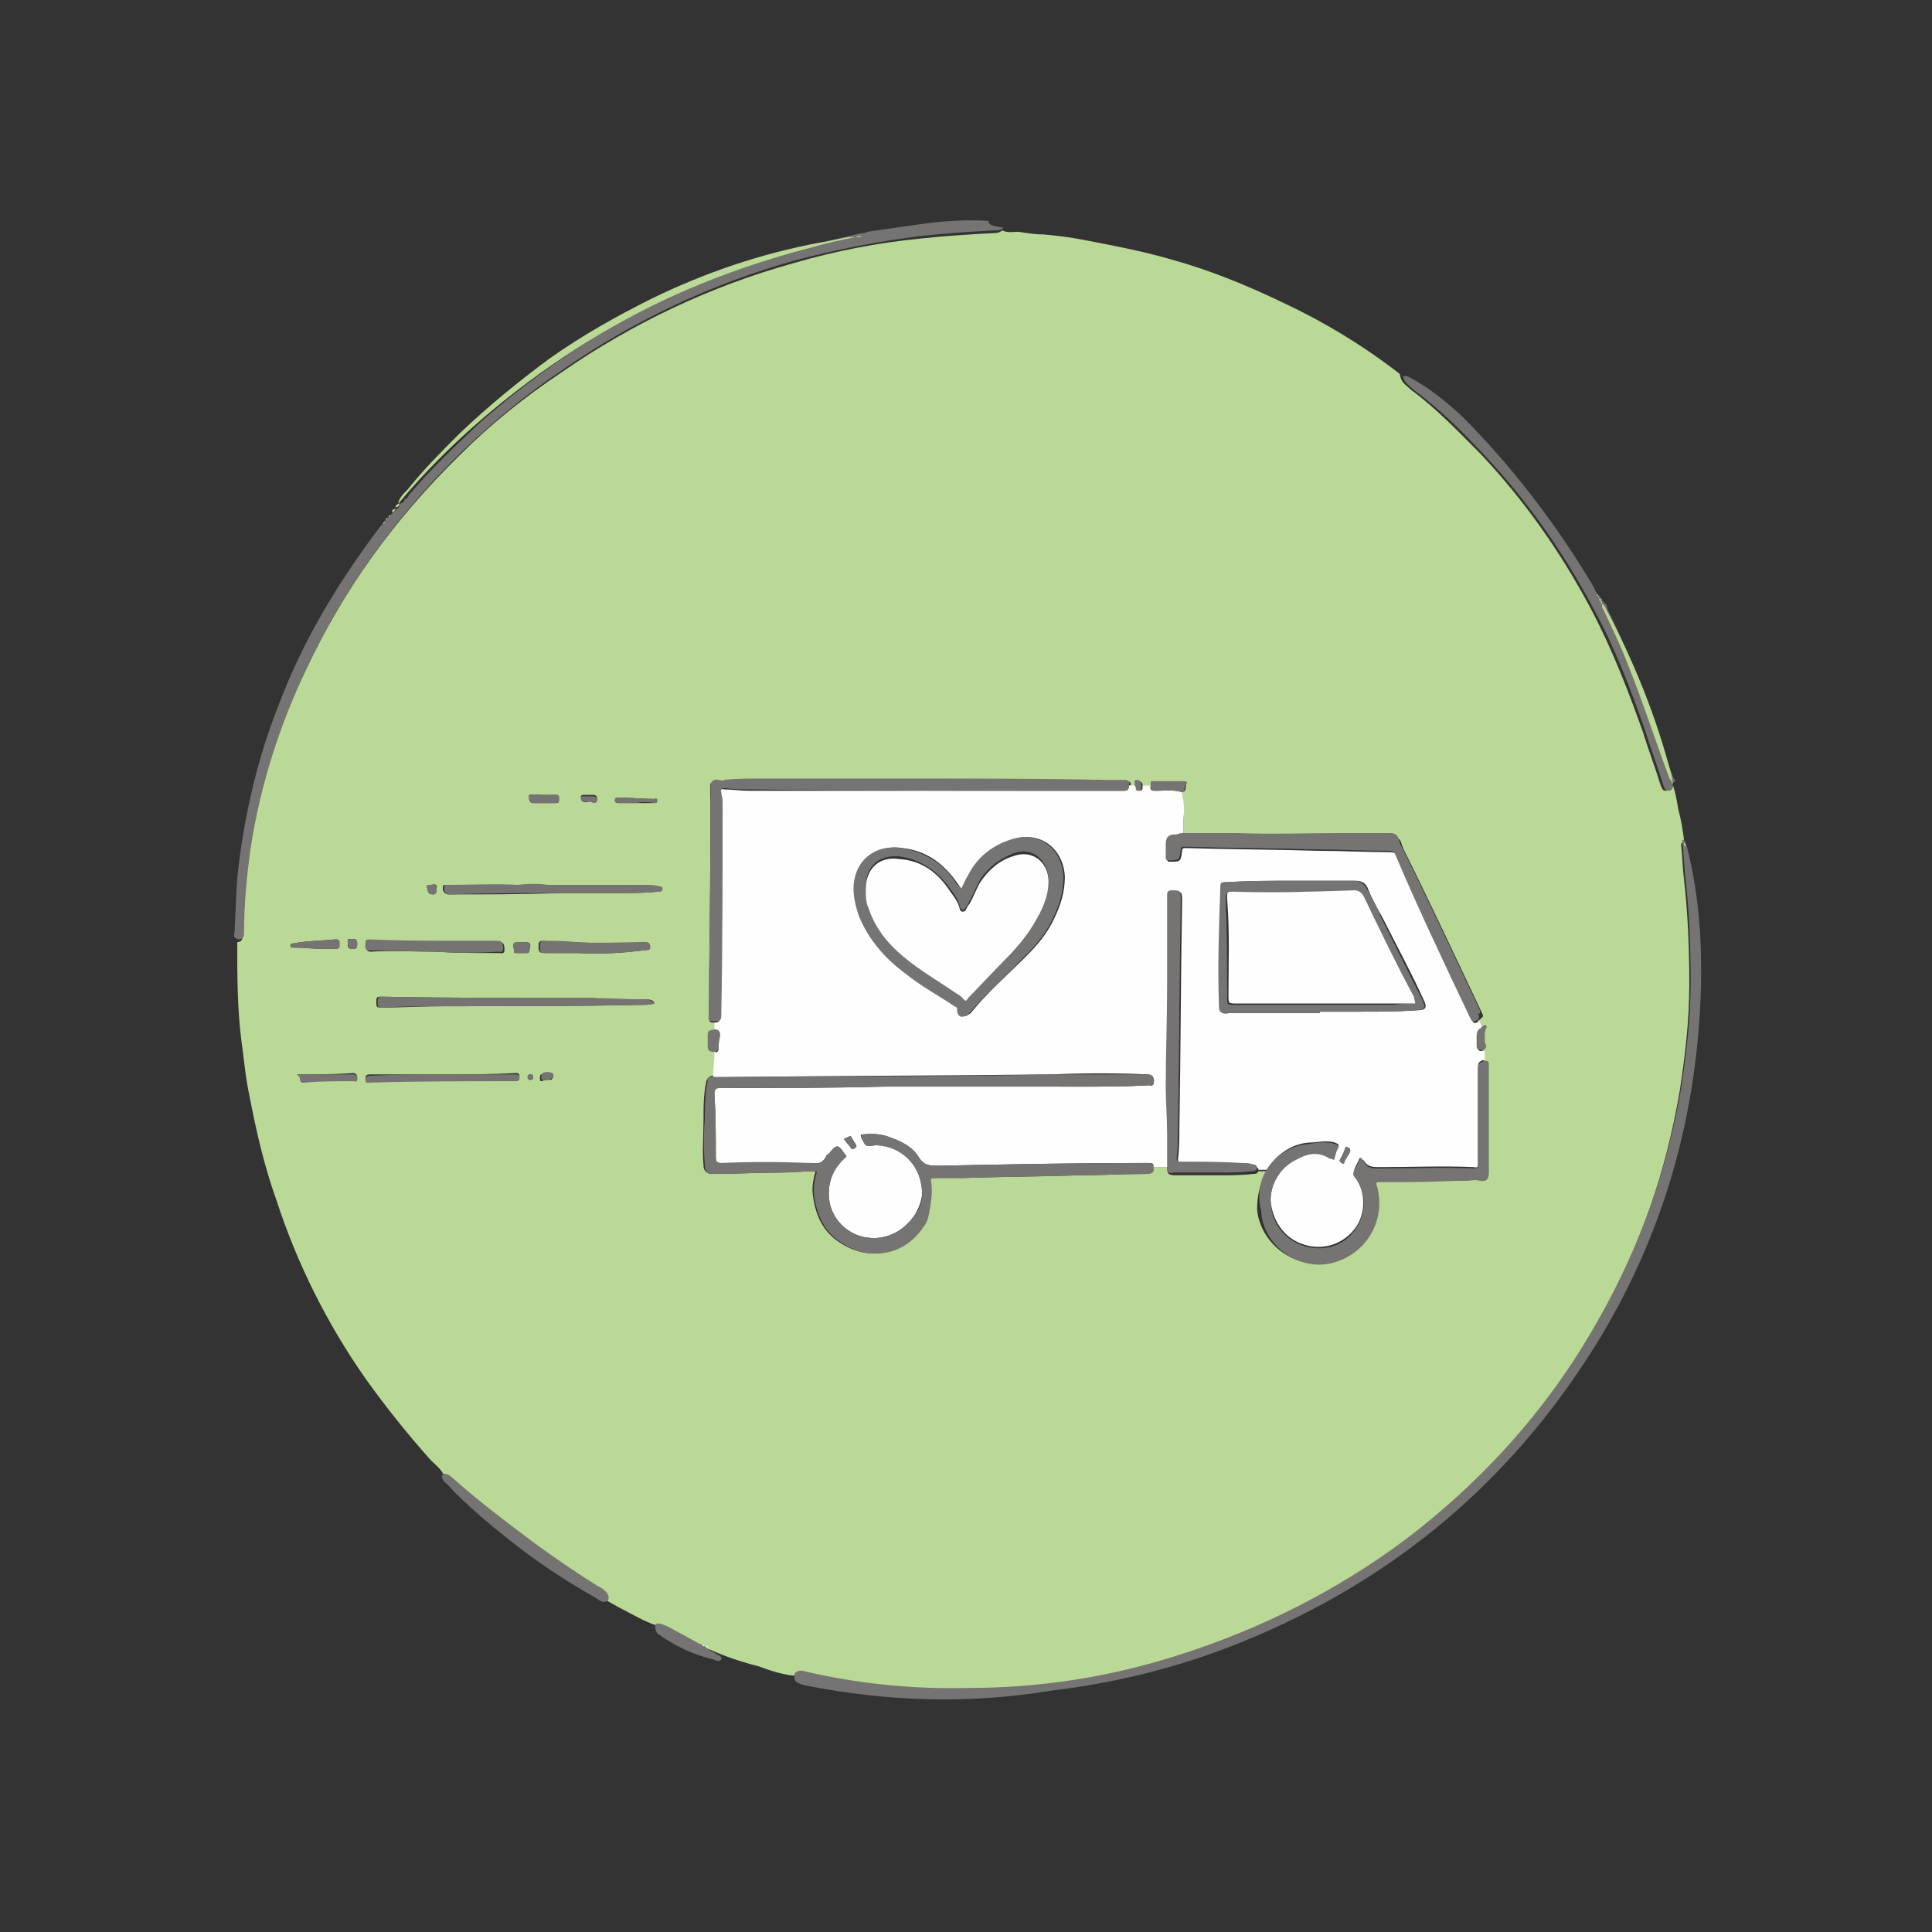 <svg xml:space="preserve" style="enable-background:new 0 0 141.7 141.7;" viewBox="0 0 141.7 141.7" y="0px" x="0px" xmlns:xlink="http://www.w3.org/1999/xlink" xmlns="http://www.w3.org/2000/svg" id="Ebene_1" version="1.1">
<rect x="0" y="0" width="141.7" height="141.7" fill="#333333" stroke="none"/>
<style type="text/css">
	.st0{fill:#BBD996;}
	.st1{fill:#767473;}
	.st2{fill:#FEFEFE;}
</style>
<g>
	<path d="M122.7,57.6c0.2,0.6,0.3,1.2,0.4,1.8c0.2,0.7,0.3,1.4,0.4,2.1c0,0.1,0,0.3,0,0.4c0,0-0.1-0.1-0.1-0.1
		c-0.1,0-0.1,0.2-0.1,0.2c0.1,0.8,0.1,1.6,0.2,2.4c0.3,2.6,0.4,5.2,0.4,7.8c0,2.6-0.3,5.2-0.7,7.8c-1,5.9-2.9,11.5-5.9,16.7
		c-3.6,6.5-8.4,11.9-14.3,16.4c-5.1,3.8-10.6,6.6-16.7,8.5c-5,1.6-10.2,2.3-15.4,2.4c-4,0-8-0.4-11.9-1.2c-0.3-0.1-0.5-0.1-0.8,0.1
		c-0.9-0.1-1.8-0.4-2.6-0.7c-1.2-0.3-2.4-0.7-3.5-1.2c-0.1,0-0.2-0.1-0.3-0.1c0,0,0,0,0,0c0-0.1-0.1-0.1-0.1-0.1l0,0
		c0-0.1-0.2-0.1-0.2-0.1c-0.2,0-0.4-0.1-0.5-0.2c-0.7-0.4-1.3-0.7-2-1.1c-0.3-0.2-0.6-0.3-0.9-0.2c-0.9-0.3-1.7-0.8-2.5-1.2
		c-0.4-0.2-0.7-0.4-1.1-0.6c0.1-0.3,0-0.5-0.2-0.7c-0.2-0.1-0.4-0.3-0.6-0.4c-1.6-1-3.2-2-4.7-3.2c-2-1.5-4-3.1-5.9-4.7
		c-0.2-0.1-0.3-0.3-0.6-0.3c-0.2-0.4-0.6-0.7-0.9-1c-1.7-1.9-3.3-3.9-4.8-6c-2.8-4-5-8.4-6.5-13c-0.9-2.5-1.5-5.1-2-7.7
		c-0.3-1.4-0.4-2.7-0.6-4.1c-0.3-2.4-0.3-4.8-0.3-7.2c0.3,0,0.4-0.2,0.4-0.5c-0.1-2.1,0.1-4.2,0.5-6.3c0.7-4.6,2.1-9,4.1-13.1
		c2.8-6,6.6-11.2,11.3-15.8c2.3-2.3,4.8-4.3,7.5-6.1c5.2-3.6,10.9-6.3,17-8c3.1-0.9,6.2-1.5,9.3-1.8c1.8-0.2,3.5-0.3,5.3-0.4
		c0.2,0,0.5,0,0.7-0.2c0.4,0.2,0.8,0.1,1.2,0.1c0.6,0.1,1.3,0.2,1.9,0.2c1,0.1,1.9,0.2,2.9,0.4c2.1,0.4,4.2,0.8,6.3,1.4
		c2.9,0.8,5.6,1.9,8.3,3.2c3,1.4,5.8,3.1,8.4,5.1c0.1,0.1,0.2,0.1,0.2,0.3c0.1,0.5,0.5,0.7,0.8,1c1.9,1.4,3.5,3.1,5.1,4.7
		c3.2,3.4,5.8,7.1,8,11.2c1.6,3,2.8,6.1,3.9,9.2c0.4,1.3,0.9,2.6,1.3,3.9c0.1,0.2,0.1,0.4,0.4,0.4C122.6,57.9,122.7,57.8,122.7,57.6
		z M86.8,61.2c0-0.4,0-0.8,0-1.2c0-0.6,0-1.3-0.1-1.9c0.4-0.1,0.2-0.4,0.3-0.6c0.1-0.1,0-0.2-0.2-0.2c-0.8,0-1.6,0-2.4,0
		c0,0.2,0,0.3,0,0.3c-0.2,0-0.4,0-0.6,0c0-0.2-0.1-0.3-0.3-0.3c-0.2,0.1-0.1,0.2-0.1,0.4c-0.2,0-0.3,0-0.5,0c0.1-0.3,0-0.4-0.3-0.4
		c-0.5,0-1,0-1.5,0c-4.9,0-9.9-0.1-14.8-0.1c-3.5,0-6.9,0-10.4,0c-0.9,0-1.9,0-2.8,0.1c-0.1,0-0.3,0-0.4,0c-0.4-0.1-0.7,0.1-0.6,0.5
		c0,0.4,0,0.8,0,1.2c0,0.9,0,1.9,0,2.8c0,4.2-0.1,8.4-0.1,12.6c0,0.6,0,0.6,0.5,0.6c0,0.2,0,0.4,0,0.6c-0.5,0-0.5,0-0.5,0.5
		c0,0.2,0,0.4,0,0.6c0,0.3,0.1,0.5,0.5,0.4c0,0.6-0.1,1.2-0.1,1.8c-0.3,0-0.5,0.1-0.6,0.4c0,0.2-0.1,0.4-0.1,0.6
		c-0.1,0.7-0.1,1.4-0.1,2.1c0,1.2-0.1,2.4,0,3.5c0,0.4,0.3,0.6,0.6,0.6c1.7,0,3.3-0.1,5-0.1c0.8,0,1.7-0.1,2.6-0.1
		c0,0.2-0.1,0.3-0.1,0.5c-0.2,0.7-0.1,1.4,0.1,2.2c0.3,1.1,0.9,2,1.9,2.6c1.1,0.7,2.3,0.9,3.5,0.6c1.1-0.3,1.9-0.9,2.5-1.9
		c0.3-0.4,0.3-0.8,0.4-1.2c0.2-0.7,0.2-1.4,0.1-2c-0.1-0.3,0.1-0.3,0.3-0.3c0.7,0,1.4,0,2.1,0c2.8-0.1,5.6-0.1,8.5-0.2
		c1.6,0,3.3-0.1,4.9-0.1c0.4,0,0.5-0.1,0.5-0.5c0.4,0,0.8,0,1.1,0c0,0.5,0.1,0.6,0.6,0.6c1.1,0,2.2,0,3.3,0c0.8,0,1.6,0,2.4-0.1
		c0.2,0,0.3,0,0.4-0.2c0.2,0,0.4,0,0.6,0c-0.5,0.9-0.7,1.8-0.7,2.8c0.2,2.4,2.6,4.3,4.9,3.9c2.7-0.5,4.3-3,3.6-5.7
		c-0.1-0.3,0-0.3,0.2-0.3c0.7,0,1.5,0,2.2,0c1.4,0,2.9-0.1,4.3-0.1c0.3,0,0.6-0.1,0.8,0c0.5,0.1,0.7,0,0.7-0.6c0-2.2,0-4.3,0-6.5
		c0-0.5,0-0.9,0-1.4c0-0.2-0.1-0.3-0.3-0.3c0-0.2,0-0.4,0-0.6c0.3-0.1,0.3-0.2,0.3-0.5c0-0.3-0.1-0.6,0-0.9c0-0.2,0.2-0.4,0.1-0.4
		c-0.1-0.1-0.3,0.1-0.4,0.2c0,0,0,0,0,0c-0.1-0.2-0.1-0.4-0.2-0.6c0-0.1,0.2-0.1,0.2-0.2c0.2-0.1,0.2-0.2,0.1-0.4
		c-1.9-4-3.8-8.1-5.8-12.1c0-0.1-0.1-0.2-0.1-0.3c-0.1-0.4-0.3-0.5-0.7-0.5c-1.2,0-2.3,0-3.5,0c-2.6,0-5.2,0.1-7.7,0
		C89.5,61.2,88.1,61.2,86.8,61.2z M48,73.6c-0.1-0.3-0.4-0.3-0.7-0.3c-1.3,0-2.6,0-3.9-0.1c-5.2,0-10.3,0-15.5-0.1
		c-0.3,0-0.3,0.1-0.3,0.4c0,0.3,0,0.4,0.3,0.4c1.6,0,3.2-0.1,4.8-0.1c4.8,0,9.6,0,14.4-0.1C47.4,73.7,47.7,73.7,48,73.6z M40.2,64.9
		C40.2,64.9,40.2,64.8,40.2,64.9c-0.8,0-1.5,0-2.3,0c-1.7,0-3.5,0-5.2,0c-0.1,0-0.2,0-0.2,0.1c-0.1,0.3,0.1,0.6,0.4,0.6
		c2.7,0,5.5,0,8.2-0.1c1.4,0,2.9,0,4.3,0c0.9,0,1.8,0,2.8-0.1c0.1,0,0.3,0,0.3-0.2c0-0.2-0.2-0.2-0.3-0.2c-0.3,0-0.6-0.1-0.9-0.1
		C45,64.9,42.6,64.9,40.2,64.9z M31.9,69.8C31.9,69.8,31.9,69.9,31.9,69.8c1.6,0.1,3.1,0.1,4.7,0.1c0.1,0,0.4,0.1,0.4-0.2
		c0-0.5-0.1-0.6-0.4-0.6c-0.8,0-1.5,0-2.3,0c-2.4,0-4.8-0.1-7.1-0.1c-0.2,0-0.4,0-0.3,0.3c0,0.2-0.1,0.5,0.3,0.5
		C28.7,69.7,30.3,69.8,31.9,69.8z M32.5,78.8C32.5,78.8,32.5,78.8,32.5,78.8c-1.8,0-3.6,0-5.3,0c-0.2,0-0.4,0-0.4,0.3
		c0,0.3,0.2,0.2,0.4,0.2c3.5,0,7.1,0,10.6-0.1c0,0,0.1,0,0.1,0c0.1,0,0.2-0.1,0.2-0.2c0-0.3-0.1-0.3-0.3-0.3
		C36.1,78.8,34.3,78.8,32.5,78.8z M42.4,69.9c1.6,0.1,3.2,0,4.8-0.2c0.1,0,0.3,0,0.4-0.2c0.1-0.3,0-0.4-0.4-0.4
		c-1.7,0.1-3.4,0.1-5.1,0c-0.8,0-1.6,0-2.3-0.1c-0.2,0-0.3,0.1-0.3,0.3c0,0.5,0,0.6,0.5,0.6C40.8,69.9,41.6,69.9,42.4,69.9z
		 M21.8,78.8C21.9,78.9,22,79,22,79c0,0.4,0.2,0.3,0.4,0.3c1.2-0.1,2.4,0,3.5-0.1c0.1,0,0.3,0.1,0.3-0.1c0-0.1,0-0.4-0.3-0.4
		C24.6,78.8,23.2,78.8,21.8,78.8z M23.8,69.6c0.3,0,0.6,0,0.8,0c0.3,0,0.3-0.2,0.3-0.4c0-0.2,0-0.3-0.3-0.3c-1,0.1-2.1,0.1-3.1,0.3
		c-0.1,0-0.2,0-0.2,0.2c0,0.1,0.1,0.1,0.2,0.1C22.3,69.5,23,69.6,23.8,69.6z M46.6,58.9C46.6,58.9,46.6,58.9,46.6,58.9
		c0.5,0,0.9,0,1.4,0c0.2,0,0.2-0.1,0.2-0.2c0-0.2-0.2-0.1-0.2-0.1c-0.9,0-1.7-0.1-2.6-0.1c-0.2,0-0.3,0-0.3,0.2
		c0,0.2,0.2,0.2,0.3,0.2C45.8,58.9,46.2,58.9,46.6,58.9z M39.9,58.3C39.9,58.3,39.9,58.3,39.9,58.3c-0.3,0-0.5,0-0.8,0
		c-0.1,0-0.3-0.1-0.3,0.1c0,0.2,0,0.5,0.3,0.5c0.6,0,1.1,0,1.7,0c0.2,0,0.2-0.1,0.2-0.3c0-0.2,0-0.3-0.2-0.3
		C40.5,58.3,40.2,58.3,39.9,58.3z M38.3,69.1c-0.7,0-0.7,0-0.6,0.6c0,0.2,0,0.2,0.2,0.2c0.2,0,0.5,0,0.7,0c0.1,0,0.2,0,0.2-0.1
		C39,69.1,38.9,69.1,38.3,69.1z M43.2,58.8c0.1,0,0.2,0,0.3,0c0.1,0,0.3,0.1,0.3-0.2c0-0.2-0.1-0.3-0.3-0.3c-0.2,0-0.5,0-0.7,0
		c-0.2,0-0.2,0.1-0.2,0.2C42.7,59,43,58.8,43.2,58.8z M25.8,68.9c-0.1,0-0.3-0.1-0.3,0.1c0,0.5,0,0.6,0.4,0.6c0.3,0,0.3-0.2,0.3-0.4
		C26.2,69,26.1,68.8,25.8,68.9z M40.1,79.2c0.1,0,0.1,0,0.2,0c0.1,0,0.2,0,0.2-0.1c0-0.1,0-0.3-0.1-0.3c-0.2-0.1-0.5-0.1-0.7,0
		c-0.1,0-0.1,0.2-0.1,0.3c0,0.1,0,0.2,0.1,0.2C40,79.2,40.1,79.2,40.1,79.2z M32,65.2c0.1-0.3-0.1-0.4-0.3-0.3c-0.1,0-0.4,0-0.3,0.2
		c0.1,0.2-0.1,0.5,0.4,0.5C32,65.6,32,65.4,32,65.2z M38.7,79c0,0.1,0,0.2,0.2,0.2c0.2,0,0.2-0.1,0.2-0.2c0-0.1,0-0.2-0.2-0.2
		C38.7,78.8,38.7,78.9,38.7,79z" class="st0"></path>
	<path d="M58.3,122.7c0.2-0.2,0.5-0.2,0.8-0.1c3.9,0.9,7.9,1.3,11.9,1.2c5.3,0,10.4-0.8,15.4-2.4
		c6-1.9,11.6-4.7,16.7-8.5c5.9-4.5,10.7-9.9,14.3-16.4c2.9-5.2,4.9-10.8,5.9-16.7c0.4-2.6,0.7-5.2,0.7-7.8c0-2.6-0.1-5.2-0.4-7.8
		c-0.1-0.8-0.1-1.6-0.2-2.4c0-0.1-0.1-0.2,0.1-0.2c0,0,0.1,0.1,0.1,0.1c0,0,0,0,0,0c0,0.1,0,0.2,0.1,0.3c1,3.9,1.2,7.8,1,11.8
		c-0.5,9.7-3.4,18.6-8.8,26.6c-6.1,9.1-14.3,15.7-24.5,19.9c-4.6,1.9-9.3,3.1-14.3,3.7C71,125,65,124.8,59,123.6
		C58.3,123.4,58.2,123.3,58.3,122.7z" class="st1"></path>
	<path d="M73.6,16.7c-0.2,0.2-0.4,0.2-0.7,0.2c-1.8,0.1-3.5,0.2-5.3,0.4c-3.2,0.4-6.3,1-9.3,1.8c-6.1,1.7-11.8,4.4-17,8
		c-2.7,1.8-5.2,3.9-7.5,6.1c-4.7,4.6-8.5,9.9-11.3,15.8c-2,4.2-3.4,8.6-4.1,13.1c-0.3,2.1-0.5,4.2-0.5,6.3c0,0.3-0.1,0.5-0.4,0.5
		c-0.3-0.1-0.4-0.2-0.3-0.5c0.1-1.6,0.1-3.3,0.3-4.9c0.5-4,1.4-7.9,2.9-11.7c1.8-4.8,4.4-9.1,7.5-13.2c0.1-0.1,0.2-0.2,0.3-0.4
		c0.1,0,0.1-0.1,0.1-0.1c0,0,0,0,0,0c0,0,0-0.1,0.1-0.1c0,0,0,0,0,0c0,0,0.1,0,0.1-0.1c0,0,0,0,0,0c0.1,0,0.1-0.1,0.1-0.1
		c0,0,0.1,0,0.1-0.1c0,0,0,0,0,0c0,0,0.1,0,0.1-0.1c0,0,0,0,0,0c0.1,0,0.1-0.1,0.1-0.1c0,0,0,0,0,0c0,0,0.1,0,0.1-0.1l0,0
		c0,0,0,0,0,0c0,0,0.1,0,0.1-0.1c0,0,0,0,0,0c0.1,0,0.2-0.1,0.2-0.3c0,0,0,0,0,0c0,0,0.1,0,0.1-0.1c0,0,0,0,0,0
		c0.2,0,0.2-0.1,0.3-0.3c0,0,0,0,0,0c0.2,0,0.2-0.2,0.3-0.3c1.6-1.9,3.4-3.6,5.2-5.3c4.2-3.7,8.8-6.8,13.8-9.2
		c3.6-1.7,7.3-3.1,11.2-4c1-0.2,2-0.5,3-0.7c0,0,0,0,0,0c0.1,0,0.3,0,0.4-0.1c1.4-0.2,2.8-0.4,4.2-0.6c1.6-0.2,3.1-0.3,4.7-0.2
		C72.5,16.6,73.1,16.6,73.6,16.7z" class="st1"></path>
	<path d="M122.7,57.6c0,0.2-0.1,0.4-0.3,0.4c-0.3,0-0.3-0.2-0.4-0.4c-0.4-1.3-0.9-2.6-1.3-3.9c-1.1-3.2-2.3-6.3-3.9-9.2
		c-2.2-4.1-4.8-7.8-8-11.2c-1.6-1.7-3.2-3.3-5.1-4.7c-0.3-0.3-0.7-0.5-0.8-1c0.3-0.1,0.5,0.1,0.7,0.2c1.3,0.7,2.5,1.7,3.6,2.7
		c3.7,3.7,6.9,7.9,9.6,12.4c0.1,0.2,0.2,0.4,0.3,0.6c0,0,0,0.1,0.1,0.1c0,0,0,0,0,0c0,0,0,0.1,0.1,0.1c0,0,0,0,0,0
		c0,0.1,0,0.1,0.1,0.1c0,0,0,0,0,0c0,0.1,0,0.1,0.1,0.1c0,0,0,0,0,0c0,0.1,0,0.2,0.1,0.2l0,0c0,0,0,0,0,0c0,0.1,0,0.1,0.1,0.1l0,0
		c0,0,0,0,0,0c0,0.1,0,0.1,0.1,0.1c0,0,0,0,0,0c0,0.1,0.1,0.2,0.1,0.4c0.6,1.2,1.2,2.5,1.7,3.8c1.1,2.7,2,5.5,3,8.2
		c0.1,0.2,0.1,0.4,0.3,0.6C122.6,57.4,122.6,57.4,122.7,57.6C122.7,57.5,122.7,57.5,122.7,57.6z" class="st1"></path>
	<path d="M62.7,17.4c-1,0.2-2,0.4-3,0.7c-3.9,1-7.6,2.3-11.2,4c-5,2.4-9.6,5.5-13.8,9.2c-1.8,1.6-3.6,3.4-5.2,5.3
		c-0.1,0.1-0.2,0.3-0.3,0.3c0.1-0.4,0.4-0.7,0.7-1c1.2-1.5,2.5-2.8,3.8-4.1c2.1-2,4.3-3.8,6.6-5.5c2.4-1.7,4.9-3.1,7.5-4.4
		c3.9-1.9,8-3.3,12.3-4.1c0.7-0.1,1.4-0.3,2.1-0.4C62.5,17.4,62.6,17.4,62.7,17.4z" class="st0"></path>
	<path d="M32.6,108.1c0.2,0,0.4,0.1,0.6,0.3c1.9,1.7,3.9,3.2,5.9,4.7c1.5,1.1,3.1,2.2,4.7,3.2c0.2,0.1,0.4,0.2,0.6,0.4
		c0.2,0.2,0.3,0.4,0.2,0.7c-0.4,0.2-0.6,0-0.9-0.2c-2.3-1.3-4.4-2.7-6.4-4.3c-1.4-1.1-2.8-2.3-4-3.5c-0.2-0.2-0.4-0.5-0.7-0.7
		C32.4,108.4,32.3,108.2,32.6,108.1z" class="st1"></path>
	<path d="M48.1,119.1c0.3-0.1,0.6,0.1,0.9,0.2c0.7,0.4,1.3,0.7,2,1.1c0.2,0.1,0.3,0.2,0.5,0.2c0,0.1,0.1,0.2,0.2,0.1
		c0,0,0,0,0,0c0,0.1,0,0.1,0.1,0.1c0,0,0,0,0,0c0.2,0.3,0.5,0.3,0.7,0.5c0.2,0.1,0.5,0.2,0.4,0.4c-0.1,0.2-0.4,0.1-0.6,0
		c-1.3-0.3-2.4-0.8-3.5-1.5c-0.2-0.1-0.4-0.3-0.6-0.4C48.1,119.6,48,119.4,48.1,119.1z" class="st1"></path>
	<path d="M122.6,57.3c-0.2-0.2-0.2-0.4-0.3-0.6c-1-2.7-1.9-5.5-3-8.2c-0.5-1.3-1.1-2.5-1.7-3.8
		c-0.1-0.1-0.1-0.2-0.1-0.4c0.1,0,0.1,0.1,0.2,0.2c2.1,3.9,3.8,8.1,4.9,12.4C122.6,57.1,122.7,57.2,122.6,57.3z" class="st0"></path>
	<path d="M29.3,36.9c0,0.2-0.1,0.3-0.3,0.3C29,37.1,29.1,37,29.3,36.9z" class="st0"></path>
	<path d="M29,37.3c0,0.1-0.1,0.2-0.2,0.3C28.7,37.4,28.8,37.4,29,37.3z" class="st0"></path>
	<path d="M63.2,17.3c-0.1,0.1-0.3,0.1-0.4,0.1C62.9,17.3,63,17.3,63.2,17.3z" class="st0"></path>
	<path d="M117.4,44.1c-0.1,0-0.1-0.1-0.1-0.2C117.4,43.9,117.4,43.9,117.4,44.1z" class="st0"></path>
	<path d="M123.6,62.1c-0.1-0.1-0.1-0.2-0.1-0.3C123.7,61.9,123.6,62,123.6,62.1z" class="st0"></path>
	<path d="M122.7,57.5c-0.1-0.1-0.1-0.1-0.1-0.2C122.7,57.3,122.7,57.4,122.7,57.5z" class="st0"></path>
	<path d="M28.6,37.8c0,0.1,0,0.1-0.1,0.1C28.5,37.8,28.5,37.8,28.6,37.8z" class="st0"></path>
	<path d="M117.5,44.3c-0.1,0-0.1-0.1-0.1-0.1C117.5,44.2,117.5,44.3,117.5,44.3z" class="st0"></path>
	<path d="M117.5,44.2c-0.1,0-0.1-0.1-0.1-0.1C117.5,44.1,117.5,44.1,117.5,44.2z" class="st0"></path>
	<path d="M117.3,43.8c-0.1,0-0.1-0.1-0.1-0.1C117.3,43.7,117.3,43.8,117.3,43.8z" class="st0"></path>
	<path d="M117.2,43.7c-0.1,0-0.1-0.1-0.1-0.1C117.2,43.6,117.2,43.6,117.2,43.7z" class="st0"></path>
	<path d="M28.2,38.3c0,0.1,0,0.1-0.1,0.1C28.1,38.4,28.1,38.3,28.2,38.3z" class="st0"></path>
	<path d="M28.4,38c0,0.1,0,0.1-0.1,0.1C28.3,38.1,28.3,38,28.4,38z" class="st0"></path>
	<path d="M28.7,37.6C28.7,37.7,28.7,37.7,28.7,37.6C28.7,37.6,28.7,37.6,28.7,37.6z" class="st0"></path>
	<path d="M28.7,37.7C28.7,37.7,28.7,37.7,28.7,37.7C28.6,37.7,28.6,37.7,28.7,37.7z" class="st0"></path>
	<path d="M28.5,38C28.5,38,28.4,38,28.5,38C28.4,38,28.4,38,28.5,38z" class="st0"></path>
	<path d="M29,37.3C29,37.3,29,37.3,29,37.3C29,37.3,29,37.2,29,37.3z" class="st0"></path>
	<path d="M28.5,37.9C28.5,37.9,28.5,38,28.5,37.9C28.5,37.9,28.5,37.9,28.5,37.9z" class="st0"></path>
	<path d="M117.1,43.6C117.1,43.5,117,43.5,117.1,43.6C117.1,43.5,117.1,43.5,117.1,43.6z" class="st0"></path>
	<path d="M117,43.4C117,43.4,117,43.4,117,43.4C117,43.3,117,43.4,117,43.4z" class="st0"></path>
	<path d="M28.2,38.2C28.2,38.3,28.2,38.3,28.2,38.2C28.2,38.3,28.2,38.2,28.2,38.2z" class="st0"></path>
	<path d="M28.3,38.2C28.3,38.2,28.3,38.2,28.3,38.2C28.2,38.2,28.3,38.2,28.3,38.2z" class="st0"></path>
	<path d="M92.9,85.8c-0.2,0-0.4,0-0.6,0c0-0.2-0.2-0.2-0.3-0.3c-0.3,0-0.5-0.1-0.8-0.1c-1.5-0.1-3-0.1-4.5-0.1
		c-0.3,0-0.3-0.1-0.3-0.3c0.1-0.8,0.1-1.6,0.1-2.4c0.1-5.5,0.1-11,0.2-16.5c0-0.7,0-0.7-0.7-0.7c-0.2,0-0.3,0-0.3,0.3
		c0,2.2,0,4.5,0,6.7c0,2.5-0.1,4.9-0.1,7.4c0,1.2,0,2.3,0.1,3.5c0,0.8,0,1.5,0,2.3c-0.4,0-0.8,0-1.1,0c0-0.2,0-0.3-0.3-0.3
		c-0.2,0-0.4,0-0.7,0c-4.9,0-9.8,0.1-14.8,0.2c-0.6,0-1,0-1.4-0.6c-0.4-0.7-1.1-1.1-1.9-1.4c-0.7-0.3-1.4-0.4-2.2-0.3
		c-0.2,0-0.2,0.1-0.1,0.3c0.3,0.6,0.3,0.6,1,0.5c0,0,0.1,0,0.1,0c1.8,0,3.1,1.3,3.3,3.1c0.1,0.7-0.1,1.3-0.5,2
		c-0.7,1-1.6,1.6-2.8,1.7c-1.8,0.1-3.3-1.1-3.5-2.9c-0.1-1.2,0.3-2.2,1.2-3c0.1-0.1,0.1-0.1,0-0.2c-0.6-0.8-0.6-0.8-1.2-0.1
		c-0.1,0.1-0.2,0.1-0.2,0.2c-0.2,0.4-0.5,0.6-1,0.5c-0.1,0-0.2,0-0.3,0c-2.1,0-4.2,0-6.4,0c-0.3,0-0.4-0.1-0.4-0.4
		c0-1.6,0-3.1-0.1-4.7c0-0.3,0.1-0.4,0.4-0.4c4,0,8,0,11.9-0.1c4.8-0.1,9.5,0,14.3,0c1.8,0,3.5,0,5.3-0.1c0.1,0,0.2,0.1,0.3-0.1
		c0.1-0.3,0-0.6-0.4-0.7c-2.3-0.1-4.7-0.1-7,0c-8,0.1-16.1,0.1-24.1,0.2c-0.3,0-0.5,0-0.8,0c0-0.6,0.1-1.2,0.1-1.8
		c0.2,0,0.3-0.1,0.3-0.3c0-0.3,0-0.6,0.1-0.9c0-0.3,0-0.4-0.4-0.4c0-0.2,0-0.4,0-0.6c0.3,0,0.4-0.1,0.4-0.4c0.1-5.2,0-10.5,0.1-15.7
		c0-0.2,0-0.4-0.1-0.7c0-0.2,0.1-0.4,0.3-0.3c0.6,0,1.2,0.1,1.8,0.1C64.1,58,73.2,58,82.4,58c0.3,0,0.4-0.1,0.4-0.4
		c0.2,0,0.3,0,0.5,0c0,0.1,0.1,0.1,0.1,0.2c0,0.2,0.1,0.2,0.2,0.2c0.1,0,0.2-0.1,0.2-0.2c0-0.1,0-0.2,0-0.2c0.2,0,0.4,0,0.6,0
		c-0.1,0.4,0.1,0.4,0.4,0.4c0.6,0,1.3-0.1,1.9,0.1c0.1,0.6,0.2,1.2,0.1,1.9c0,0.4,0,0.8,0,1.2c-0.2,0-0.3,0.1-0.5,0.1
		c-0.5,0.1-0.7,0.2-0.7,0.7c0,0.3,0,0.7,0,1c0,0.2,0.1,0.2,0.2,0.2c0.8,0,0.8,0,0.9-0.8c0,0,0,0,0,0c0-0.2,0.1-0.2,0.3-0.2
		c3.2,0.1,6.4,0.1,9.6,0.2c1.8,0,3.5,0.1,5.3,0.1c0.2,0,0.4,0,0.5,0.2c1.8,4,3.7,8,5.5,12c0.2,0.4,0.2,0.4,0.6,0.2
		c0.1,0.2,0.2,0.4,0.2,0.6c-0.3,0.1-0.3,0.4-0.3,0.6c0,0.2,0,0.3,0,0.5c0,0.5,0,0.5,0.5,0.5c0,0.2,0,0.4,0,0.6
		c-0.5,0.2-0.5,0.2-0.5,0.8c0,2.3,0,4.5,0,6.8c0,0.2,0,0.4-0.3,0.3c-2.3-0.1-4.6,0-6.9,0c-0.5,0-0.9,0-1.2-0.5c0,0-0.1,0-0.1-0.1
		c-0.1-0.1-0.2-0.1-0.2,0c-0.1,0.2-0.2,0.4-0.3,0.6c-0.1,0.2-0.1,0.4,0,0.7c0.8,1.2,0.8,2.8-0.1,3.9c-0.9,1.1-2.3,1.5-3.6,1.1
		c-1.4-0.4-2.3-1.6-2.5-3.1c-0.1-1.2,0.6-2.5,1.8-3.2c0.8-0.4,1.6-0.7,2.4-0.2c0.1,0,0.2,0.1,0.3,0.1c0.1,0,0.2,0,0.2-0.1
		c0.1-0.2,0.1-0.5,0.2-0.6c0.2-0.3,0-0.3-0.2-0.4c-0.6-0.2-1.3,0-1.9,0C94.7,83.9,93.6,84.7,92.9,85.8z M70.5,65.2
		c-0.1-0.1-0.1-0.2-0.2-0.3c-1-1.5-2.3-2.5-4.1-2.7c-2-0.3-3.5,1-3.5,3c0,0.7,0.1,1.4,0.4,2c0.7,1.8,1.9,3.1,3.4,4.2
		c1.1,0.9,2.4,1.6,3.6,2.4c0.1,0.1,0.2,0.2,0.2,0.3c-0.1,0.4,0.2,0.5,0.6,0.4c0.1-0.1,0.2-0.1,0.3-0.2c1.2-1.5,2.6-2.7,4-4.1
		c0.8-0.8,1.6-1.7,2.1-2.8c0.5-1,0.8-2,0.8-3.1c-0.1-2-1.7-3.3-3.6-2.8c-1.5,0.4-2.6,1.3-3.4,2.7C70.8,64.5,70.7,64.9,70.5,65.2z
		 M96.8,74.3c0,0,0-0.1,0-0.1c1,0,2.1,0,3.1,0c1.3,0,2.6,0,4-0.1c0.7,0,0.8-0.2,0.5-0.8c-0.9-2-2-4-3-6c-0.4-0.7-0.8-1.4-1.1-2.2
		c-0.2-0.4-0.5-0.5-0.9-0.5c-1.6,0-3.2,0-4.7,0c-1.5,0-3.1,0-4.6,0.1c-0.5,0-0.5,0-0.5,0.5c-0.2,2.8-0.2,5.7-0.1,8.5
		c0,0.6,0.1,0.7,0.7,0.6C92.3,74.3,94.5,74.3,96.8,74.3z M98.7,84.1c-0.1,0.3-0.2,0.6-0.4,0.9c-0.1,0.2,0,0.2,0.1,0.3
		c0.2,0.1,0.2,0,0.2-0.1c0.1-0.2,0.2-0.4,0.3-0.5C99.1,84.4,99.1,84.2,98.7,84.1z M61.9,83.5c0.1,0.3,0.4,0.4,0.5,0.7
		c0.1,0.1,0.2,0.1,0.3,0c0.1-0.1,0.1-0.1,0.1-0.2c-0.1-0.2-0.2-0.3-0.3-0.5c-0.1-0.2-0.1-0.2-0.3-0.1C62.1,83.5,62,83.5,61.9,83.5z" class="st2"></path>
	<path d="M52.3,79c0.3,0,0.5,0,0.8,0c8-0.1,16.1,0,24.1-0.2c2.3,0,4.7,0,7,0c0.4,0,0.5,0.3,0.4,0.7
		c-0.1,0.1-0.2,0.1-0.3,0.1c-1.8,0.1-3.5,0.1-5.3,0.1c-4.8,0-9.5,0-14.3,0c-4,0.1-8,0.1-11.9,0.1c-0.3,0-0.4,0.1-0.4,0.4
		c0.1,1.6,0.1,3.1,0.1,4.7c0,0.3,0.1,0.4,0.4,0.4c2.1-0.1,4.2-0.1,6.4,0c0.1,0,0.2,0,0.3,0c0.5,0.1,0.8-0.1,1-0.5
		c0.1-0.1,0.2-0.2,0.2-0.2c0.6-0.7,0.7-0.7,1.2,0.1c0.1,0.1,0.1,0.1,0,0.2c-0.9,0.8-1.3,1.8-1.2,3c0.2,1.7,1.7,3,3.5,2.9
		c1.2-0.1,2.1-0.7,2.8-1.7c0.5-0.6,0.6-1.3,0.5-2c-0.2-1.7-1.5-3-3.3-3.1c0,0-0.1,0-0.1,0c-0.7,0.1-0.7,0.1-1-0.5
		c-0.1-0.2,0-0.2,0.1-0.3c0.8-0.1,1.5,0,2.2,0.3c0.8,0.3,1.5,0.7,1.9,1.4c0.4,0.6,0.8,0.6,1.4,0.6c4.9-0.1,9.8-0.2,14.8-0.2
		c0.2,0,0.4,0,0.7,0c0.2,0,0.3,0.1,0.3,0.3c0.1,0.4-0.1,0.5-0.5,0.5c-1.6,0-3.3,0.1-4.9,0.1c-2.8,0.1-5.6,0.1-8.5,0.2
		c-0.7,0-1.4,0-2.1,0c-0.2,0-0.4,0-0.3,0.3c0.1,0.7,0,1.4-0.1,2c-0.1,0.4-0.1,0.8-0.4,1.2c-0.6,0.9-1.4,1.6-2.5,1.9
		c-1.3,0.3-2.4,0.1-3.5-0.6c-1-0.6-1.6-1.5-1.9-2.6c-0.2-0.7-0.3-1.4-0.1-2.2c0-0.1,0.1-0.3,0.1-0.5c-0.9,0-1.7,0.1-2.6,0.1
		c-1.7,0-3.3,0.1-5,0.1c-0.4,0-0.6-0.2-0.6-0.6c-0.1-1.2-0.1-2.4,0-3.5c0-0.7,0-1.4,0.1-2.1c0-0.2,0.1-0.4,0.1-0.6
		C51.8,79,52,79,52.3,79z" class="st1"></path>
	<path d="M82.8,57.6c0,0.3-0.1,0.4-0.4,0.4c-9.1,0-18.3,0-27.4-0.1c-0.6,0-1.2,0-1.8-0.1c-0.3,0-0.4,0.1-0.3,0.3
		c0,0.2,0.1,0.4,0.1,0.7c0,5.2,0,10.5-0.1,15.7c0,0.3-0.1,0.4-0.4,0.4c-0.5,0-0.6,0-0.5-0.6c0-4.2,0.1-8.4,0.1-12.6
		c0-0.9,0-1.9,0-2.8c0-0.4,0.1-0.8,0-1.2c0-0.4,0.3-0.6,0.6-0.5c0.1,0,0.3,0.1,0.4,0c0.9-0.1,1.9-0.1,2.8-0.1c3.5,0,6.9,0,10.4,0
		c4.9,0,9.9,0,14.8,0.1c0.5,0,1,0,1.5,0C82.8,57.3,82.9,57.3,82.8,57.6z" class="st1"></path>
	<path d="M92.9,85.8c0.7-1.1,1.8-1.8,3.1-1.9c0.6-0.1,1.3-0.2,1.9,0c0.2,0.1,0.4,0.1,0.2,0.4c-0.1,0.2-0.2,0.4-0.2,0.6
		c0,0.2-0.1,0.2-0.2,0.1c-0.1,0-0.2,0-0.3-0.1c-0.9-0.5-1.7-0.2-2.4,0.2c-1.2,0.6-1.9,1.9-1.8,3.2c0.1,1.5,1.1,2.7,2.5,3.1
		c1.4,0.4,2.8,0,3.6-1.1c0.9-1.1,1-2.7,0.1-3.9c-0.2-0.2-0.2-0.4,0-0.7c0.1-0.2,0.2-0.4,0.3-0.6c0.1-0.2,0.1-0.2,0.2,0
		c0,0,0.1,0,0.1,0.1c0.3,0.5,0.7,0.5,1.2,0.5c2.3,0,4.6-0.1,6.9,0c0.3,0,0.3-0.1,0.3-0.3c0-2.3,0-4.5,0-6.8c0-0.6,0-0.6,0.5-0.8
		c0.2,0,0.3,0,0.3,0.3c0,0.5,0,0.9,0,1.4c0,2.2,0,4.3,0,6.5c0,0.5-0.2,0.7-0.7,0.6c-0.3-0.1-0.6,0-0.8,0c-1.4,0-2.9,0.1-4.3,0.1
		c-0.7,0-1.5,0-2.2,0c-0.3,0-0.3,0.1-0.2,0.3c0.7,2.6-0.9,5.2-3.6,5.7c-2.4,0.4-4.8-1.5-4.9-3.9C92.2,87.6,92.4,86.6,92.9,85.8z" class="st1"></path>
	<path d="M108.4,74.8c-0.4,0.2-0.4,0.2-0.6-0.2c-1.9-4-3.8-8-5.5-12c-0.1-0.2-0.3-0.2-0.5-0.2c-1.8,0-3.5-0.1-5.3-0.1
		c-3.2-0.1-6.4-0.1-9.6-0.2c-0.2,0-0.3,0-0.3,0.2c0,0,0,0,0,0c-0.1,0.8-0.1,0.8-0.9,0.8c-0.1,0-0.2,0-0.2-0.2c0-0.3,0-0.7,0-1
		c0-0.5,0.2-0.7,0.7-0.7c0.2,0,0.3-0.1,0.5-0.1c1.3,0,2.7,0,4,0c2.6,0.1,5.2,0,7.7,0c1.2,0,2.3,0,3.5,0c0.4,0,0.6,0.1,0.7,0.5
		c0,0.1,0.1,0.2,0.1,0.3c2,4,3.9,8.1,5.8,12.1c0.1,0.2,0.1,0.3-0.1,0.4C108.6,74.6,108.4,74.7,108.4,74.8z" class="st1"></path>
	<path d="M85.6,85.5c0-0.8,0-1.5,0-2.3c0-1.2-0.1-2.3-0.1-3.5c0-2.5,0.1-4.9,0.1-7.4c0-2.2,0-4.5,0-6.7
		c0-0.2,0.1-0.3,0.3-0.3c0.7,0,0.7,0,0.7,0.7c-0.1,5.5-0.1,11-0.2,16.5c0,0.8,0,1.6-0.1,2.4c0,0.2,0,0.3,0.3,0.3c1.5,0,3,0,4.5,0.1
		c0.3,0,0.5,0,0.8,0.1c0.2,0,0.3,0.1,0.3,0.3c-0.1,0.2-0.2,0.2-0.4,0.2c-0.8,0.1-1.6,0.1-2.4,0.1c-1.1,0-2.2,0-3.3,0
		C85.7,86.1,85.6,86,85.6,85.5z" class="st1"></path>
	<path d="M48,73.6c-0.3,0.1-0.6,0.1-0.8,0.1c-4.8,0.1-9.6,0.1-14.4,0.1c-1.6,0-3.2,0-4.8,0.1c-0.3,0-0.3-0.1-0.3-0.4
		c0-0.2,0-0.4,0.3-0.4c5.2,0.1,10.3,0.1,15.5,0.1c1.3,0,2.6,0.1,3.9,0.1C47.6,73.3,47.8,73.4,48,73.6z" class="st1"></path>
	<path d="M40.2,64.9c2.4,0,4.8,0,7.2,0c0.3,0,0.6,0,0.9,0.1c0.1,0,0.3,0,0.3,0.2c0,0.2-0.2,0.2-0.3,0.2
		c-0.9,0.1-1.8,0.1-2.8,0.1c-1.4,0-2.9,0-4.3,0c-2.7,0-5.5,0-8.2,0.1c-0.3,0-0.5-0.2-0.4-0.6c0-0.1,0.1-0.1,0.2-0.1
		c1.7,0,3.5-0.1,5.2,0C38.7,64.8,39.5,64.8,40.2,64.9C40.2,64.8,40.2,64.9,40.2,64.9z" class="st1"></path>
	<path d="M31.9,69.8c-1.6,0-3.2-0.1-4.8-0.1c-0.4,0-0.3-0.3-0.3-0.5c0-0.3,0.1-0.3,0.3-0.3c2.4,0.1,4.8,0.1,7.1,0.1
		c0.8,0,1.5,0,2.3,0c0.3,0,0.4,0.1,0.4,0.6c0,0.3-0.3,0.2-0.4,0.2C35,69.9,33.5,69.9,31.9,69.8C31.9,69.9,31.9,69.8,31.9,69.8z" class="st1"></path>
	<path d="M32.5,78.8c1.8,0,3.5,0,5.3,0c0.2,0,0.3,0,0.3,0.3c0,0.1-0.1,0.2-0.2,0.2c0,0-0.1,0-0.1,0
		c-3.5,0-7.1,0-10.6,0.1c-0.2,0-0.4,0.1-0.4-0.2c0-0.3,0.2-0.3,0.4-0.3C29,78.8,30.7,78.8,32.5,78.8C32.5,78.8,32.5,78.8,32.5,78.8z" class="st1"></path>
	<path d="M42.4,69.9c-0.8,0-1.5,0-2.3,0c-0.5,0-0.5,0-0.5-0.6c0-0.2,0.1-0.3,0.3-0.3c0.8,0,1.6,0,2.3,0.1
		c1.7,0.1,3.4,0,5.1,0c0.3,0,0.4,0.1,0.4,0.4c0,0.2-0.2,0.2-0.4,0.2C45.6,69.9,44,70,42.4,69.9z" class="st1"></path>
	<path d="M21.8,78.8c1.4,0,2.7,0,4.1,0c0.3,0,0.3,0.2,0.3,0.4c0,0.2-0.2,0.1-0.3,0.1c-1.2,0-2.4,0-3.5,0.1
		c-0.2,0-0.4,0.1-0.4-0.3C22,79,21.9,78.9,21.8,78.8z" class="st1"></path>
	<path d="M23.8,69.6c-0.8,0-1.5-0.1-2.3-0.1c-0.1,0-0.2,0-0.2-0.1c0-0.2,0.1-0.1,0.2-0.2c1-0.2,2.1-0.2,3.1-0.3
		c0.3,0,0.3,0.1,0.3,0.3c0,0.2,0.1,0.4-0.3,0.4C24.4,69.6,24.1,69.6,23.8,69.6z" class="st1"></path>
	<path d="M86.7,58.1C86,57.9,85.4,58,84.8,58c-0.3,0-0.5-0.1-0.4-0.4c0-0.1,0-0.2,0-0.3c0.8,0,1.6,0,2.4,0
		c0.2,0,0.3,0.1,0.2,0.2C86.8,57.6,87,58,86.7,58.1z" class="st1"></path>
	<path d="M46.6,58.9c-0.4,0-0.8,0-1.2,0c-0.1,0-0.3,0-0.3-0.2c0-0.2,0.2-0.2,0.3-0.2c0.9,0,1.7,0.1,2.6,0.1
		c0.1,0,0.2-0.1,0.2,0.1c0,0.1-0.1,0.2-0.2,0.2C47.5,58.8,47.1,58.8,46.6,58.9C46.6,58.9,46.6,58.9,46.6,58.9z" class="st1"></path>
	<path d="M108.8,77c-0.5,0-0.5,0-0.5-0.5c0-0.2,0-0.3,0-0.5c0-0.3,0.1-0.5,0.3-0.6c0,0,0,0,0,0c0.1-0.1,0.3-0.3,0.4-0.2
		c0.1,0.1-0.1,0.3-0.1,0.4c0,0.3,0,0.6,0,0.9C109.1,76.7,109,76.9,108.8,77z" class="st1"></path>
	<path d="M52.4,75.5c0.3,0,0.4,0.1,0.4,0.4c0,0.3-0.1,0.6-0.1,0.9c0,0.2-0.1,0.3-0.3,0.3c-0.4,0.1-0.5-0.1-0.5-0.4
		c0-0.2,0-0.4,0-0.6C51.9,75.6,51.9,75.6,52.4,75.5z" class="st1"></path>
	<path d="M39.9,58.3c0.3,0,0.6,0,0.9,0c0.2,0,0.2,0.1,0.2,0.3c0,0.1,0,0.3-0.2,0.3c-0.6,0-1.1,0-1.7,0
		c-0.3,0-0.3-0.3-0.3-0.5c0-0.2,0.2-0.1,0.3-0.1C39.4,58.2,39.6,58.3,39.9,58.3C39.9,58.3,39.9,58.3,39.9,58.3z" class="st1"></path>
	<path d="M38.3,69.1c0.6,0,0.7,0.1,0.5,0.7c0,0.1-0.1,0.1-0.2,0.1c-0.2,0-0.5,0-0.7,0c-0.2,0-0.2-0.1-0.2-0.2
		C37.6,69.1,37.6,69.1,38.3,69.1z" class="st1"></path>
	<path d="M43.2,58.8c-0.2-0.1-0.5,0.2-0.6-0.2c0-0.2,0-0.2,0.2-0.2c0.2,0,0.5,0,0.7,0c0.2,0,0.3,0.1,0.3,0.3
		c0,0.2-0.2,0.2-0.3,0.2C43.4,58.8,43.3,58.8,43.2,58.8z" class="st1"></path>
	<path d="M25.8,68.9c0.3-0.1,0.4,0,0.4,0.3c0,0.2,0,0.4-0.3,0.4c-0.3,0-0.4-0.1-0.4-0.6C25.5,68.8,25.7,69,25.8,68.9z" class="st1"></path>
	<path d="M40.1,79.2c-0.1,0-0.2,0-0.3,0c-0.1,0-0.1-0.1-0.1-0.2c0-0.1,0-0.2,0.1-0.3c0.2-0.1,0.5-0.1,0.7,0
		c0.1,0,0.1,0.2,0.1,0.3c0,0.1-0.2,0.1-0.2,0.1C40.3,79.2,40.2,79.2,40.1,79.2z" class="st1"></path>
	<path d="M32,65.2c0,0.2,0.1,0.4-0.3,0.4c-0.4,0-0.3-0.3-0.4-0.5c-0.1-0.2,0.1-0.2,0.3-0.2C31.9,64.8,32,64.9,32,65.2z" class="st1"></path>
	<path d="M83.7,57.6c0,0.1,0,0.2,0,0.2c0,0.1,0,0.2-0.2,0.2c-0.1,0-0.2,0-0.2-0.2c0-0.1,0-0.1-0.1-0.2
		c0.1-0.1-0.1-0.3,0.1-0.4C83.6,57.2,83.7,57.3,83.7,57.6z" class="st1"></path>
	<path d="M38.7,79c0-0.1,0-0.2,0.2-0.2c0.2,0,0.2,0.1,0.2,0.2c0,0.1,0,0.2-0.2,0.2C38.7,79.2,38.7,79.1,38.7,79z" class="st1"></path>
	<path d="M51.7,120.7c-0.1,0.1-0.2,0-0.2-0.1C51.6,120.7,51.7,120.7,51.7,120.7z" class="st2"></path>
	<path d="M51.9,120.8c-0.1,0.1-0.1,0-0.1-0.1C51.8,120.7,51.9,120.7,51.9,120.8z" class="st2"></path>
	<path d="M70.5,65.2c0.2-0.4,0.3-0.7,0.5-1c0.7-1.4,1.9-2.3,3.4-2.7c1.9-0.5,3.5,0.8,3.6,2.8c0,1.1-0.3,2.1-0.8,3.1
		c-0.5,1.1-1.3,2-2.1,2.8c-1.3,1.4-2.7,2.6-4,4.1c-0.1,0.1-0.2,0.2-0.3,0.2c-0.3,0.2-0.6,0-0.6-0.4c0-0.2,0-0.2-0.2-0.3
		c-1.2-0.8-2.5-1.5-3.6-2.4c-1.5-1.1-2.7-2.5-3.4-4.2c-0.2-0.6-0.4-1.3-0.4-2c0-2,1.5-3.3,3.5-3c1.8,0.3,3.2,1.2,4.1,2.7
		C70.4,65,70.5,65.1,70.5,65.2z M76.9,64.7c0-0.2,0-0.3,0-0.4c-0.2-1.4-1.3-2.2-2.6-1.7c-1,0.4-1.8,1-2.4,1.9
		c-0.3,0.5-0.5,1.1-0.8,1.6c-0.1,0.2-0.2,0.4-0.3,0.5c-0.1,0.2-0.3,0.2-0.4-0.1c-0.1-0.5-0.4-0.9-0.7-1.3c-0.9-1.3-2.2-2.2-3.8-2.4
		c-1.5-0.1-2.4,0.8-2.4,2.2c0,0.5,0.1,0.9,0.2,1.4c0.5,1.5,1.5,2.6,2.6,3.6c1.2,1,2.6,1.8,3.9,2.7c0.1,0.1,0.3,0.1,0.4,0.3
		c0.2,0.2,0.3,0.1,0.4,0c0.9-0.9,1.7-1.8,2.6-2.7c0.8-0.8,1.6-1.7,2.2-2.7C76.4,66.8,76.9,65.8,76.9,64.7z" class="st1"></path>
	<path d="M96.8,74.3c-2.2,0-4.5,0-6.7,0c-0.6,0-0.7,0-0.7-0.6c-0.1-2.8,0-5.7,0.1-8.5c0-0.5,0-0.5,0.5-0.5
		c1.5-0.1,3.1-0.1,4.6-0.1c1.6,0,3.2,0,4.7,0c0.4,0,0.7,0.2,0.9,0.5c0.4,0.7,0.8,1.4,1.1,2.2c1,2,2,4,3,6c0.3,0.6,0.2,0.8-0.5,0.8
		c-1.3,0.1-2.6,0.1-4,0.1c-1,0-2.1,0-3.1,0C96.8,74.2,96.8,74.2,96.8,74.3z M103.8,73.6c0-0.2-0.1-0.3-0.2-0.4
		c-1.3-2.4-2.5-4.9-3.7-7.4c-0.1-0.3-0.3-0.4-0.7-0.4c-2.9,0-5.8,0.1-8.8,0.1c-0.5,0-0.5,0-0.5,0.5c0.1,2.4,0.1,4.7,0.1,7.1
		c0,0.6,0,0.6,0.6,0.6c3.9,0,7.7,0,11.6,0C102.8,73.6,103.3,73.6,103.8,73.6z" class="st1"></path>
	<path d="M98.7,84.1c0.4,0.1,0.4,0.3,0.2,0.6c-0.1,0.2-0.2,0.3-0.3,0.5c0,0.1-0.1,0.2-0.2,0.1c-0.1-0.1-0.2-0.1-0.1-0.3
		C98.5,84.8,98.6,84.5,98.7,84.1z" class="st1"></path>
	<path d="M61.9,83.5c0.1,0,0.2-0.1,0.3-0.1c0.1-0.1,0.2-0.1,0.3,0.1c0.1,0.2,0.2,0.3,0.3,0.5c0,0.1,0.1,0.1-0.1,0.2
		c-0.1,0.1-0.2,0.1-0.3,0C62.3,84,62,83.8,61.9,83.5z" class="st1"></path>
	<path d="M76.9,64.7c0,1.1-0.5,2.1-1.1,3.1c-0.6,1-1.4,1.9-2.2,2.7c-0.9,0.9-1.7,1.8-2.6,2.7c-0.1,0.2-0.2,0.3-0.4,0
		c-0.1-0.1-0.2-0.2-0.4-0.3c-1.3-0.9-2.7-1.7-3.9-2.7c-1.2-1-2.1-2.1-2.6-3.6c-0.2-0.4-0.2-0.9-0.2-1.4c0-1.5,1-2.4,2.4-2.2
		c1.7,0.1,2.9,1,3.8,2.4c0.3,0.4,0.6,0.8,0.7,1.3c0.1,0.2,0.2,0.2,0.4,0.1c0.1-0.2,0.2-0.4,0.3-0.5c0.3-0.5,0.5-1.1,0.8-1.6
		c0.6-0.9,1.4-1.6,2.4-1.9c1.3-0.5,2.5,0.3,2.6,1.7C76.9,64.4,76.9,64.5,76.9,64.7z" class="st2"></path>
	<path d="M103.8,73.6c-0.5,0-1,0-1.5,0c-3.9,0-7.7,0-11.6,0c-0.6,0-0.6,0-0.6-0.6c0-2.4,0.1-4.7-0.1-7.1
		c0-0.5,0-0.5,0.5-0.5c2.9,0.1,5.9,0,8.8-0.1c0.3,0,0.5,0.1,0.7,0.4c1.2,2.5,2.4,5,3.7,7.4C103.7,73.3,103.8,73.4,103.8,73.6z" class="st2"></path>
</g>
</svg>
